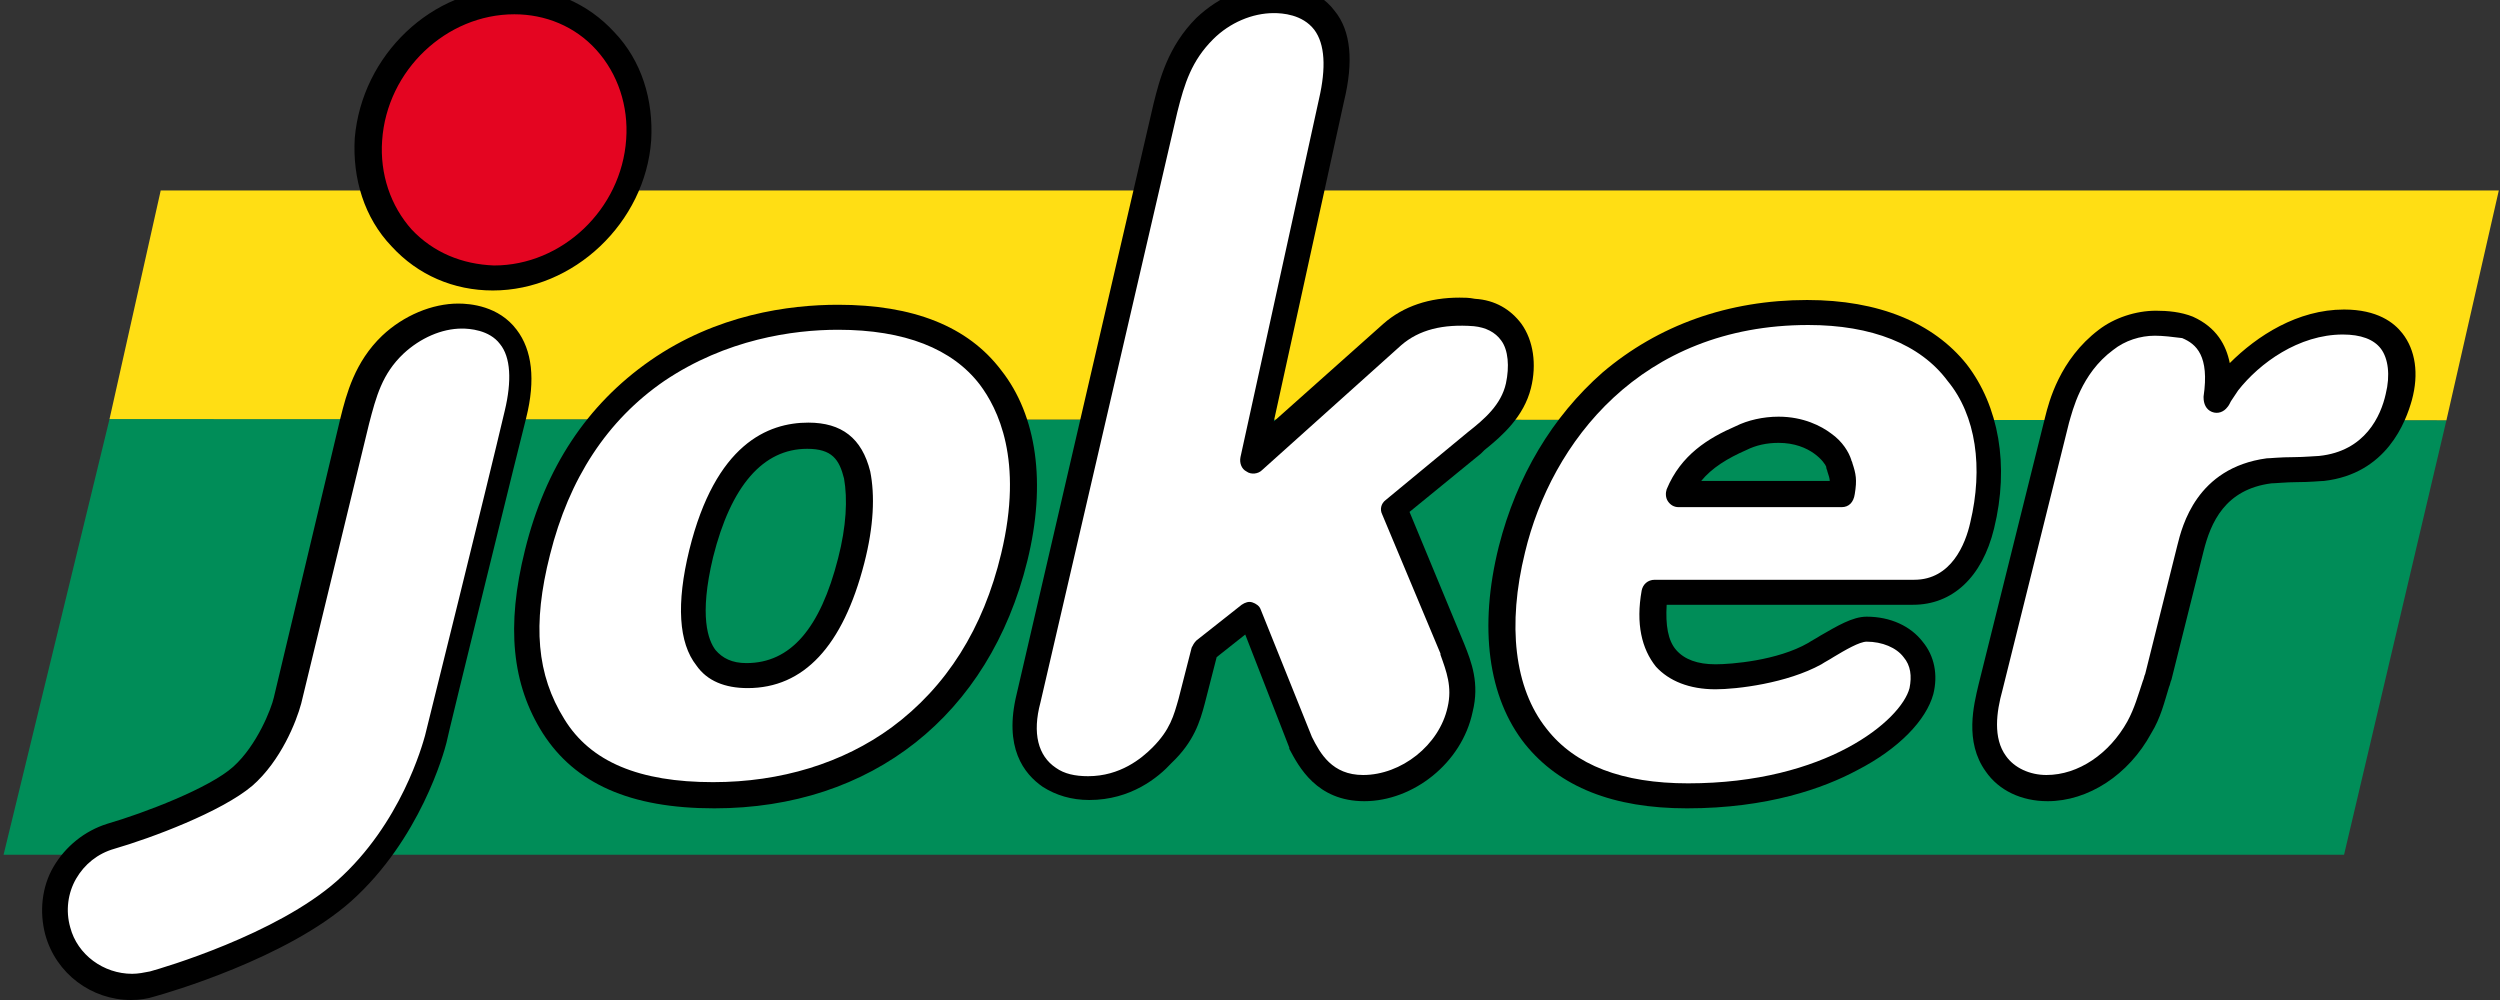 <?xml version="1.0" encoding="UTF-8" standalone="no"?>
<!-- Generator: Adobe Illustrator 18.1.0, SVG Export Plug-In . SVG Version: 6.00 Build 0)  -->
<svg id="Layer_1" xmlns="http://www.w3.org/2000/svg" xml:space="preserve" viewBox="0 2 210 84"
	version="1.1" y="0px" x="0px" xmlns:xlink="http://www.w3.org/1999/xlink"
	enable-background="new 0 0 210 86">
	<rect x="0" y="2" width="210" height="84" fill="#333333" stroke="none"/>
	<path stroke="#000" stroke-width="8.807" d="m45.1 76.6" fill="#E40521"/>
	<polygon points="196.9 73.8 205.5 37.3 9.2 37.2 0.3 73.8" fill="#008D58"/>
	<polygon points="209.9 18 13.5 18 9.2 37.2 205.5 37.3" fill="#FFDE14"/>
		<path d="m41.4 25.3c6.3 0 11.7-5.2 12.2-11.6s-4.2-11.6-10.5-11.6-11.7 5.2-12.2 11.6c-0.4 6.4 4.2 11.6 10.5 11.6z" fill="#E40521"/>
		<path d="m41.4 26.4c-3.3 0-6.3-1.3-8.5-3.7-2.3-2.4-3.3-5.7-3.1-9.1 0.6-7 6.5-12.6 13.3-12.6 3.3 0 6.3 1.3 8.5 3.7 2.3 2.4 3.3 5.7 3.1 9.1-0.5 6.9-6.5 12.6-13.3 12.6zm1.8-23.2c-5.7 0-10.7 4.7-11.1 10.6-0.2 2.8 0.7 5.5 2.5 7.5 1.8 1.9 4.2 2.9 6.9 3v1.1-1.1c5.7 0 10.7-4.7 11.1-10.6 0.2-2.8-0.7-5.5-2.5-7.5s-4.3-3-6.9-3z"/>
		<path d="m85.3 48.8c-3.4 13.7-13.9 20-25.3 20-9.2 0-12.2-3.8-13.4-5.8-2.6-4.2-2.8-8.9-1.4-14.6 3.5-14.3 14.9-19.8 25.2-19.8 14.7 0 17.2 10.6 14.9 20.2zm-26.4-0.3c-0.6 2.4-2.3 10.2 3.9 10.2 5.9 0 7.9-6.4 8.7-9.6 0.7-2.9 0.9-5.3 0.5-7.2-0.4-1.8-1.4-3.3-4.1-3.3-6.4 0-8.5 7.6-9 9.9z" fill="#fff"/>
		<path d="m60 69.9c-7.1 0-11.7-2.1-14.4-6.3-2.6-4.1-3.1-9-1.5-15.4 1.7-6.9 5.2-12.2 10.5-15.9 5.6-3.9 11.7-4.7 15.8-4.7 6.3 0 10.9 1.8 13.7 5.5 3 3.8 3.8 9.5 2.2 16-3.2 13-13.1 20.8-26.3 20.8zm10.4-40.2c-3.8 0-9.4 0.8-14.6 4.3-4.8 3.3-8 8.2-9.6 14.6-1.5 5.9-1.1 10.1 1.2 13.8 2.2 3.6 6.3 5.3 12.5 5.3 5.7 0 10.9-1.6 15-4.6 4.6-3.4 7.7-8.3 9.2-14.6 1.9-7.9-0.3-12.2-1.8-14.2-2.3-3-6.3-4.6-11.9-4.6zm-7.6 30.1c-1.9 0-3.4-0.6-4.3-1.9-1.5-1.9-1.7-5.2-0.6-9.7 2.2-8.9 6.6-10.7 10-10.7 2.8 0 4.5 1.3 5.2 4.1 0.4 2 0.3 4.6-0.5 7.7-1.8 7-5.1 10.5-9.8 10.5zm5-20.1c-3.7 0-6.4 3.1-7.9 9.1-1.2 5-0.4 7 0.2 7.8 0.6 0.7 1.4 1.1 2.6 1.1 3.7 0 6.2-2.9 7.7-8.8 0.7-2.7 0.8-5 0.5-6.7-0.4-1.6-1-2.5-3.1-2.5z"/>
		<path d="m172.8 37.2c0.4-1.7 1.4-4.7 4.1-6.7 1.2-0.9 2.7-1.4 4.1-1.4 0.9 0 1.9 0.1 2.7 0.4 3.2 1.4 2.6 4.7 2.4 6.1 0.3-0.5 0.6-1 1-1.5 2.1-2.6 5.7-5.1 9.6-5.1 4.2 0 5.6 2.8 4.7 6.3-0.6 2.6-2.5 5.5-6.5 6-0.6 0.1-3.8 0.1-4.4 0.2-4.8 0.7-6.1 4.4-6.6 6.5l-2.7 10.8c-0.4 1.5-0.8 2.8-1.6 4.2-1.8 3.3-4.8 5.1-7.8 5.1-1.8 0-3.4-0.7-4.3-2-1.5-2-0.9-4.7-0.5-6.4l5.8-22.5z" fill="#fff"/>
		<path d="m172 69.3c-2.2 0-4.1-0.9-5.2-2.5-1.8-2.5-1-5.6-0.6-7.3l5.6-22.5c0.3-1.2 1.2-4.8 4.5-7.3 1.3-1 3.1-1.6 4.8-1.6 1 0 2.1 0.1 3.1 0.5 2 0.9 2.8 2.4 3.1 3.9 2.3-2.3 5.7-4.5 9.6-4.5 2.8 0 4.2 1.1 4.9 2 1.1 1.4 1.4 3.4 0.8 5.6-0.5 1.8-2.1 6.2-7.4 6.8-0.3 0-1.1 0.1-2.3 0.1-0.8 0-1.8 0.1-2.1 0.1-3.9 0.5-5.1 3.3-5.7 5.7l-2.7 10.8c-0.1 0.2-0.1 0.4-0.2 0.6-0.4 1.3-0.7 2.6-1.5 3.9-1.9 3.5-5.3 5.7-8.7 5.7zm9-39.1c-1.2 0-2.5 0.4-3.5 1.2-2.7 2-3.4 5.1-3.7 6.1l-5.6 22.5c-0.5 1.8-0.8 4 0.3 5.5 0.7 1 2 1.6 3.4 1.6 2.7 0 5.3-1.8 6.8-4.5 0.6-1.1 0.9-2.2 1.3-3.4 0.1-0.2 0.1-0.4 0.2-0.6l2.7-10.8c0.4-1.6 1.6-6.5 7.5-7.3 0.3 0 1.1-0.1 2.3-0.1 0.8 0 1.9-0.1 2.1-0.1 3.9-0.4 5.2-3.4 5.6-5.2 0.4-1.6 0.2-3-0.4-3.8s-1.7-1.2-3.2-1.2c-3.7 0-7 2.4-8.8 4.7l-0.6 0.9c-0.1 0.2-0.2 0.4-0.3 0.5-0.3 0.4-0.8 0.6-1.3 0.4s-0.7-0.7-0.7-1.2v-0.1c0.5-3.4-0.6-4.4-1.8-4.9-0.8-0.1-1.6-0.2-2.3-0.2z"/>
		<path d="m97.9 11.1c0.6-2.3 1.2-4.6 3.3-6.6 1.7-1.5 3.8-2.5 5.9-2.5 2.3 0 6.6 1.2 4.8 8.5l-6.6 30.1 11.7-10.2c1.9-1.6 4.2-2.1 6.9-1.9 3.6 0.3 4.3 3.6 3.7 6.1-0.6 2.3-2.4 3.7-3.9 4.9l-6.6 5.4 4.9 11.7c0.6 1.5 1.2 3 0.7 5.1-0.9 3.7-4.7 6.5-8.2 6.5-3.4 0-4.5-2.3-5.3-3.9l-4.2-10.7-3.8 3-1.1 4.3c-0.4 1.5-0.9 2.9-2.5 4.6-1.3 1.4-3.4 2.8-6.2 2.8-1.2 0-2.4-0.3-3.3-0.9-2.8-1.8-2.1-5.2-1.8-6.6l11.6-49.7z" fill="#fff"/>
		<path d="m114.6 69.3c-4 0-5.5-2.9-6.3-4.4v-0.1l-3.7-9.5-2.4 1.9-1 3.9c-0.4 1.5-0.9 3.2-2.8 5-1.1 1.2-3.4 3.1-6.9 3.1-1.5 0-2.8-0.4-3.9-1.1-1.6-1.1-3.3-3.3-2.2-7.8l11.5-49.6c0.5-2 1.2-4.8 3.6-7.2 1.9-1.8 4.3-2.8 6.6-2.8 1 0 3.5 0.2 5 2.2 1.4 1.7 1.6 4.3 0.8 7.6l-5.9 26.9 9.2-8.2c1.7-1.5 3.9-2.2 6.4-2.2 0.4 0 0.8 0 1.3 0.1 1.7 0.1 3 0.9 3.9 2.1 1 1.4 1.3 3.4 0.8 5.4-0.6 2.4-2.4 4-3.9 5.2l-0.3 0.3-6 4.9 4.6 11.1c0.6 1.5 1.3 3.3 0.7 5.7-0.9 4.3-5 7.5-9.1 7.5zm-4.4-5.4c0.7 1.4 1.7 3.2 4.3 3.2 3.2 0 6.4-2.5 7.1-5.7 0.4-1.7-0.1-3-0.6-4.4v-0.1l-4.9-11.7c-0.2-0.4-0.1-0.9 0.3-1.2l6.9-5.7c1.4-1.1 2.8-2.3 3.2-4.1 0.3-1.4 0.2-2.8-0.4-3.6-0.5-0.7-1.3-1.1-2.3-1.2-2.6-0.2-4.6 0.3-6.1 1.6l-11.7 10.5c-0.3 0.3-0.9 0.4-1.3 0.1-0.4-0.2-0.6-0.7-0.5-1.2l6.6-30.1c0.6-2.6 0.5-4.6-0.4-5.8-1-1.3-2.7-1.4-3.4-1.4-1.8 0-3.7 0.8-5.1 2.2-1.8 1.8-2.4 3.7-3 6.1l-11.5 49.6c-0.7 2.6-0.2 4.5 1.3 5.5 0.7 0.5 1.6 0.7 2.7 0.7 2.7 0 4.5-1.5 5.4-2.4 1.5-1.5 1.8-2.7 2.2-4.1l1.1-4.3c0.1-0.2 0.2-0.4 0.4-0.6l3.8-3c0.3-0.2 0.6-0.3 0.9-0.2s0.6 0.3 0.7 0.6l4.3 10.7z"/>
			<path d="m139 51.7c-0.3 1.6-0.9 7.1 5.1 7.1 1.6 0 5.6-0.4 8.3-1.9 1.6-0.9 3.2-2.1 4.3-2.1 3.2 0 5.3 2.3 4.6 5.2-0.9 3.5-8.1 8.8-19.7 8.8-14.5 0-17.2-10.6-14.7-20.7 2.7-10.9 11.4-19.9 24.9-19.9 13.3 0 16.7 9.4 14.6 17.9-0.8 3.3-2.7 5.6-5.8 5.6h-21.6zm15.7-8.2c0.1-1.2 0-1.5-0.3-2.6-0.1-0.6-1.6-2.8-5-2.8-1.1 0-2.2 0.2-3.1 0.7-2.3 1-4.2 2.3-5.2 4.7h13.6z" fill="#fff"/>
			<path d="m141.7 69.9c-6.2 0-10.7-1.8-13.6-5.4-3.1-3.9-3.9-9.8-2.2-16.6 1.5-5.9 4.5-10.9 8.7-14.6 4.7-4 10.6-6.1 17.2-6.1 6 0 10.6 1.9 13.4 5.4 2.7 3.5 3.6 8.5 2.3 13.8-1 4.1-3.5 6.4-6.8 6.4h-20.7c-0.1 1.7 0.1 3 0.8 3.8s1.8 1.2 3.3 1.2c1.3 0 5.2-0.3 7.8-1.8 0.3-0.2 0.7-0.4 1-0.6 1.4-0.8 2.7-1.6 3.9-1.6 2 0 3.7 0.8 4.7 2.1 1 1.2 1.3 2.8 0.9 4.4-0.6 2.2-2.9 4.6-6.4 6.4-2.8 1.5-7.5 3.2-14.3 3.2zm10.2-40.6c-14.1 0-21.6 9.9-23.8 19.1-1.5 6.1-0.9 11.4 1.8 14.8 2.4 3.1 6.4 4.6 11.9 4.6 11.6 0 17.9-5.3 18.6-8 0.2-1 0.1-1.9-0.5-2.6-0.6-0.8-1.8-1.3-3.1-1.3-0.6 0-1.8 0.7-2.8 1.3-0.3 0.2-0.7 0.4-1 0.6-2.9 1.6-7.1 2.1-8.9 2.1-2.2 0-3.9-0.7-5-1.9-1.2-1.5-1.7-3.6-1.2-6.4 0.1-0.5 0.5-0.9 1.1-0.9h21.8c3.1 0 4.3-3 4.7-4.8 1.1-4.6 0.5-9-1.9-11.9-2.3-3.1-6.4-4.7-11.7-4.7zm2.8 15.3h-13.7c-0.4 0-0.7-0.2-0.9-0.5s-0.2-0.7-0.1-1c1.2-2.9 3.5-4.3 5.8-5.3 1-0.5 2.3-0.8 3.6-0.8 2.1 0 3.6 0.8 4.4 1.4 1 0.7 1.5 1.6 1.7 2.2 0 0.1 0.1 0.2 0.1 0.3 0.3 0.9 0.4 1.4 0.2 2.6-0.1 0.7-0.5 1.1-1.1 1.1zm-11.8-2.2h10.8c0-0.2-0.1-0.5-0.2-0.8 0-0.1-0.1-0.2-0.1-0.4-0.1-0.3-1.3-2-4-2-1 0-1.9 0.2-2.7 0.6-1.6 0.7-2.9 1.5-3.8 2.6z"/>
		<path d="m36.5 64.1c-0.2 0.8-2.1 7.8-7.7 12.8-5.2 4.7-15 7.5-16.1 7.8-3.4 1-7-1-7.9-4.4-1-3.4 1-7 4.4-7.9 3.3-0.9 8.9-3.1 11.1-5.1s3.5-5.2 3.8-6.3l5.6-23.5c0.5-2.2 1.2-4.4 3.2-6.4 1.6-1.5 3.6-2.4 5.7-2.4 2.2 0 6.4 1.1 4.7 8.3 0-0.2-6.8 27.1-6.8 27.1z" fill="#fff"/>
		<path d="m11 86c-3.3 0-6.3-2.2-7.2-5.5-0.5-1.9-0.3-4 0.7-5.7s2.6-3 4.5-3.6c3.1-0.9 8.6-3 10.6-4.8s3.2-4.9 3.4-5.8l5.6-23.5c0.5-2 1.2-4.7 3.5-6.9 1.8-1.7 4.2-2.7 6.4-2.7 1 0 3.4 0.2 4.9 2.2 1.3 1.7 1.6 4.2 0.8 7.4-0.1 0.3-6.7 27.1-6.7 27.3-0.2 0.8-2.2 8.1-8 13.3-5.4 4.8-15.4 7.7-16.5 8-0.6 0.2-1.3 0.3-2 0.3zm-1.4-12.7c-1.4 0.4-2.5 1.3-3.2 2.5s-0.9 2.7-0.5 4.1c0.6 2.3 2.8 3.9 5.2 3.9 0.5 0 1-0.1 1.5-0.2 1.1-0.3 10.6-3.1 15.7-7.6 5.4-4.8 7.2-11.5 7.4-12.2 0 0 5.2-20.9 6.7-27.3 0.6-2.5 0.5-4.5-0.4-5.6-0.9-1.2-2.6-1.3-3.2-1.3-1.7 0-3.5 0.8-4.9 2.1-1.8 1.7-2.3 3.6-2.9 5.9l-5.7 23.5c-0.4 1.5-1.7 4.8-4.1 6.9-2.6 2.2-8.5 4.4-11.6 5.3z"/>
</svg>